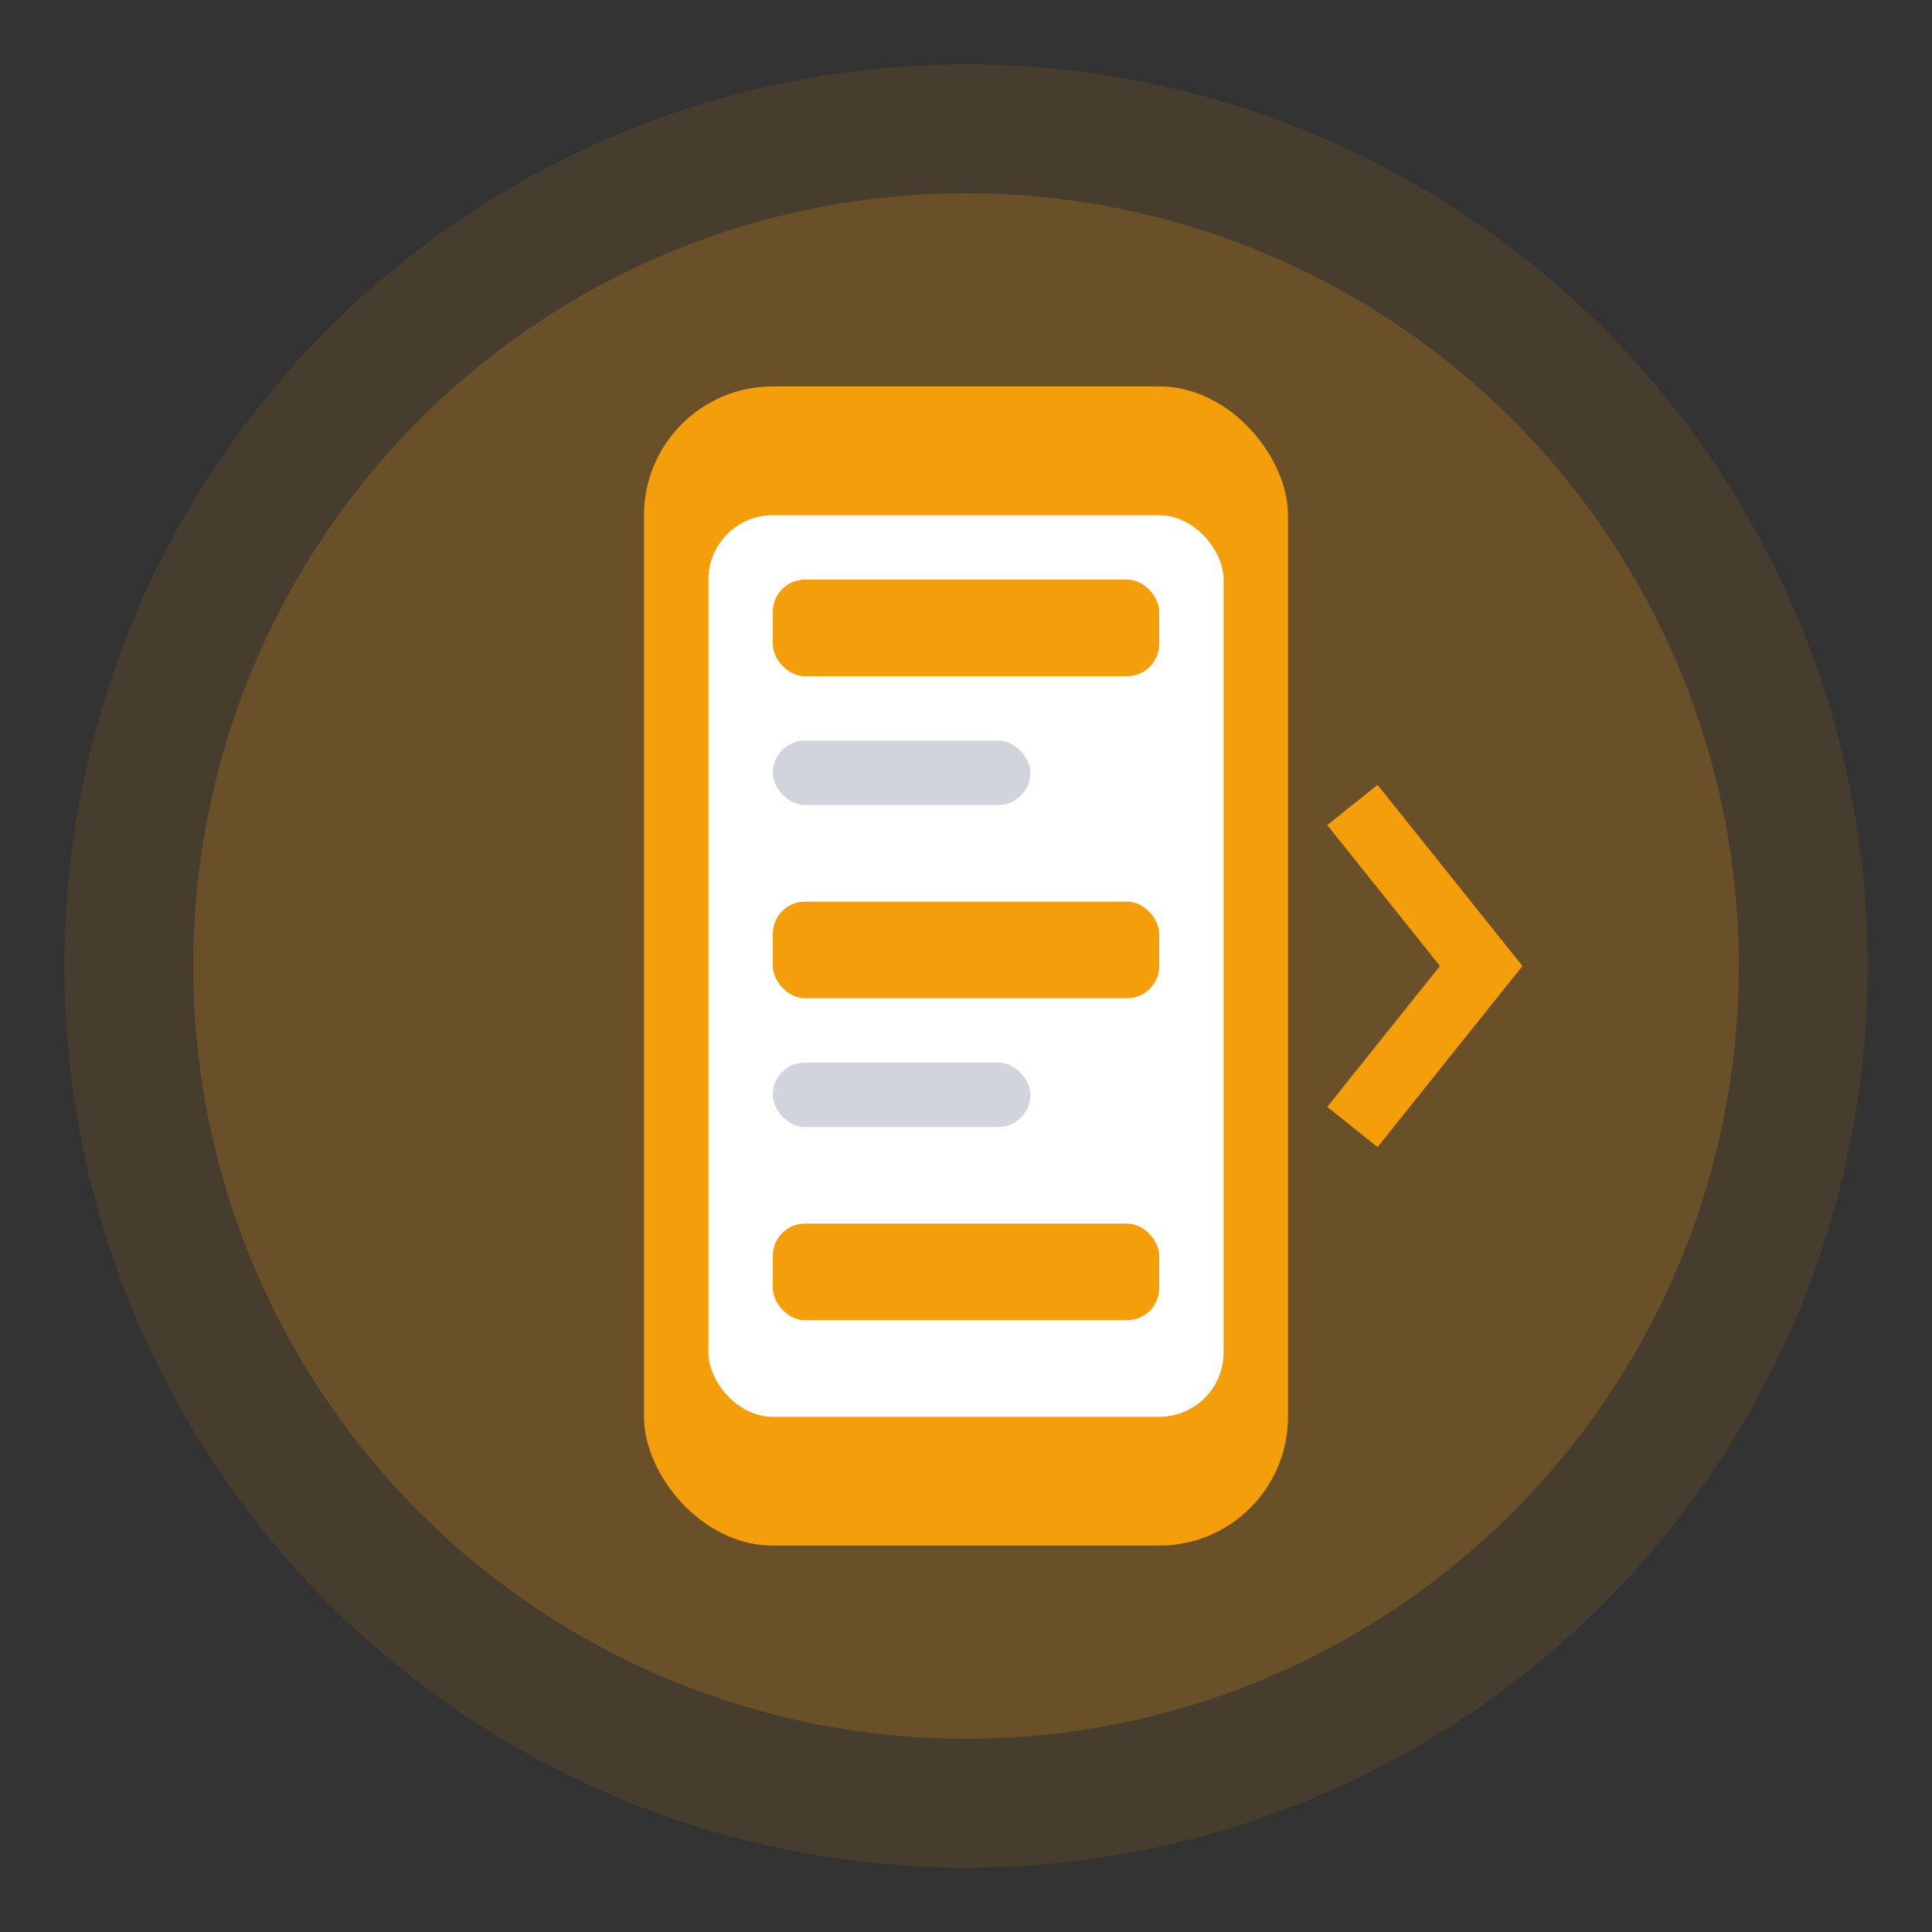 <svg width="60" height="60" viewBox="0 0 60 60" fill="none" xmlns="http://www.w3.org/2000/svg">
  <rect x="0" y="0" width="60" height="60" fill="#333333" stroke="none"/>
  <!-- 线索跟踪 - 列表+跟踪 -->
  <circle cx="30" cy="30" r="28" fill="#f59e0b" opacity="0.1"/>
  <circle cx="30" cy="30" r="24" fill="#f59e0b" opacity="0.2"/>
  
  <!-- 手机屏幕 -->
  <rect x="20" y="12" width="20" height="36" rx="4" fill="#f59e0b"/>
  <rect x="22" y="16" width="16" height="28" rx="2" fill="white"/>
  
  <!-- 列表项 -->
  <rect x="24" y="18" width="12" height="3" rx="1" fill="#f59e0b"/>
  <rect x="24" y="23" width="8" height="2" rx="1" fill="#d1d5db"/>
  
  <rect x="24" y="28" width="12" height="3" rx="1" fill="#f59e0b"/>
  <rect x="24" y="33" width="8" height="2" rx="1" fill="#d1d5db"/>
  
  <rect x="24" y="38" width="12" height="3" rx="1" fill="#f59e0b"/>
  
  <!-- 跟踪指针 -->
  <path d="M42 25L46 30L42 35" stroke="#f59e0b" stroke-width="2" fill="none">
    <animateTransform attributeName="transform" type="translate" values="0,0;3,0;0,0" dur="2s" repeatCount="indefinite"/>
  </path>
</svg>
